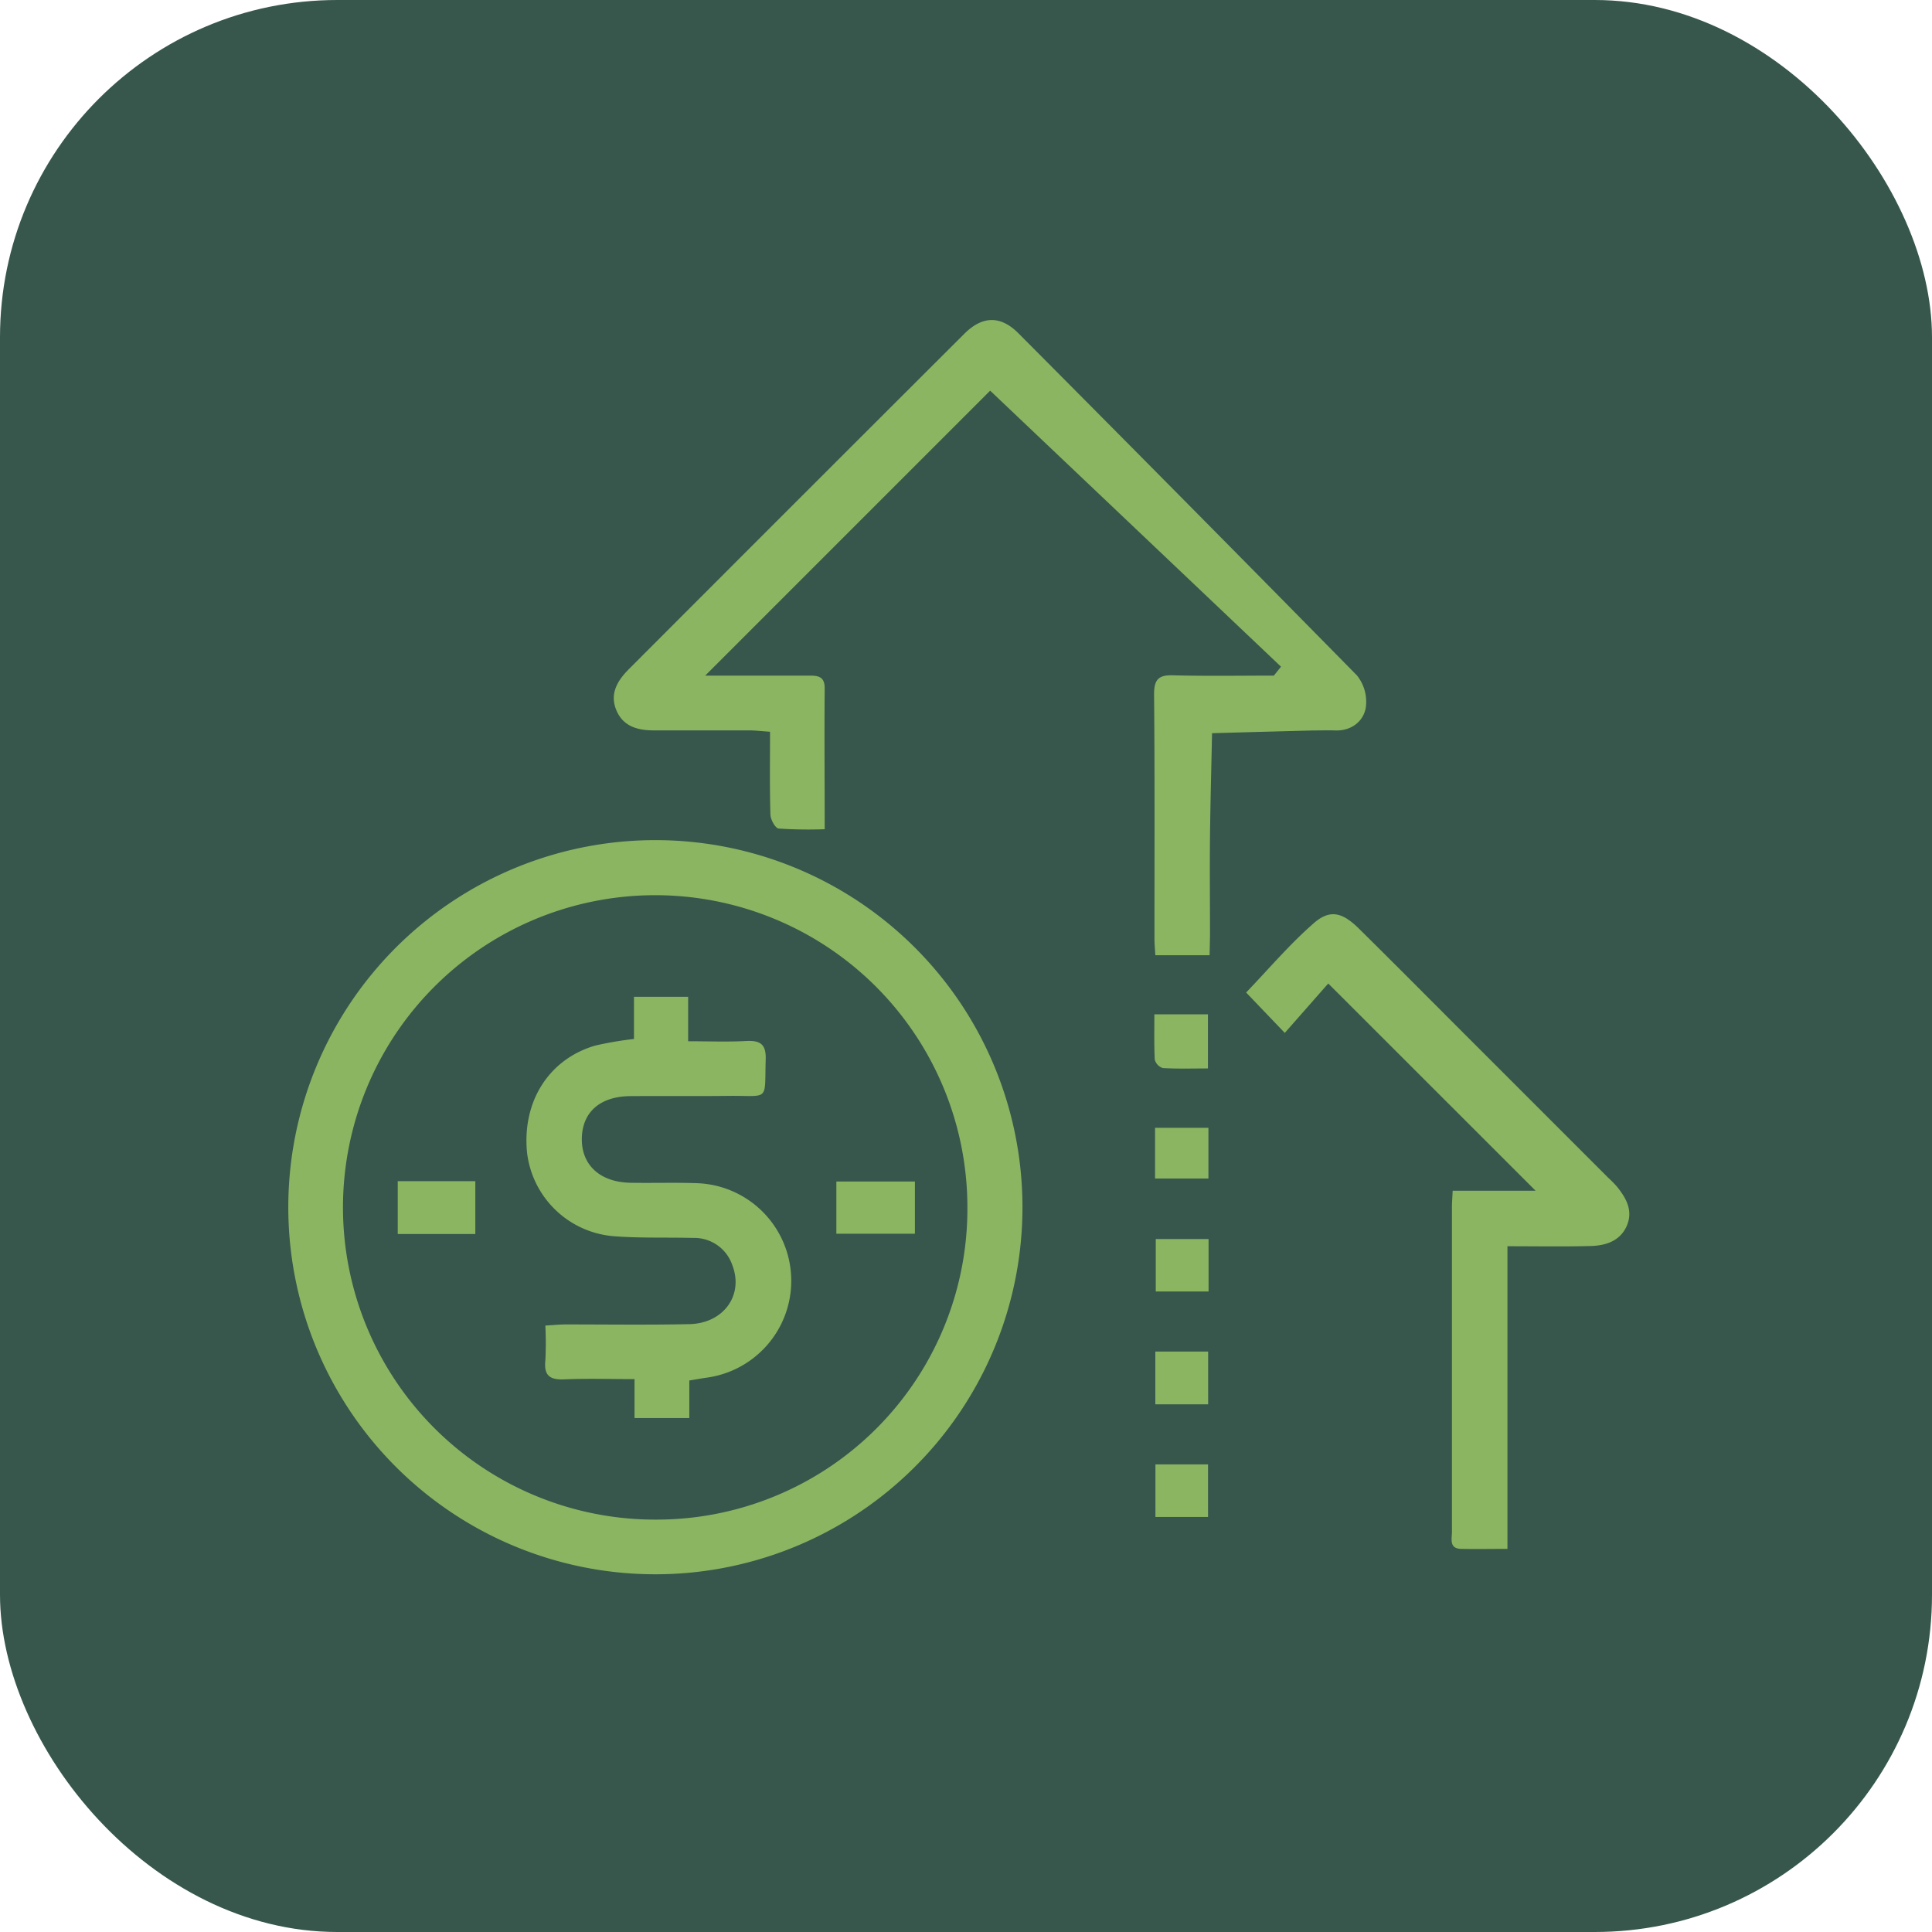 <svg id="Capa_1" data-name="Capa 1" xmlns="http://www.w3.org/2000/svg" viewBox="0 0 400 400"><defs><style>.cls-1{fill:#37574c;}.cls-2{fill:#8cb562;}</style></defs><title>Iconos</title><rect class="cls-1" width="400" height="400" rx="69.82"/><path class="cls-2" d="M211.69,249.83a76,76,0,1,1-75.86-75.89A76,76,0,0,1,211.69,249.83Zm-11.4,0A64.64,64.64,0,1,0,136,314.62,64.36,64.36,0,0,0,200.29,249.83Z"/><path class="cls-2" d="M250.43,197.77H239.2c-.07-1.19-.18-2.35-.18-3.5,0-16.85.07-33.7-.08-50.55,0-3.13,1-4,4-3.9,6.93.18,13.86.06,20.8.06l1.48-1.85L205,80.88l-59,59h5.62c5.37,0,10.74,0,16.12,0,1.82,0,3,.34,3,2.59-.08,9.52,0,19,0,29.21a93.63,93.63,0,0,1-9.53-.14c-.68-.07-1.67-1.84-1.7-2.86-.17-5.59-.08-11.19-.08-17.18-1.64-.11-2.92-.27-4.2-.28-6.6,0-13.19,0-19.78,0-3.28,0-6.41-.72-7.85-4.2s.32-6.19,2.62-8.5q34.68-34.74,69.44-69.42c3.74-3.73,7.5-3.81,11.2-.09q35.16,35.33,70.09,70.84a8.68,8.68,0,0,1,1.79,6.83c-.56,2.74-3,4.66-6.29,4.55-1.47-.05-2.93,0-4.4,0q-10.56.27-21.11.57c-.14,7-.34,14.09-.42,21.14s0,13.92,0,20.88Z"/><path class="cls-2" d="M300.76,246.53h17.17L275,203.62l-9,10.23-8-8.36c4.58-4.77,9-10,14.06-14.4,3.34-2.9,5.92-2.17,9.32,1.2,8,7.9,15.9,15.87,23.84,23.81l27.71,27.71a23.77,23.77,0,0,1,1.8,1.82c2,2.46,3.48,5.11,2,8.34-1.42,3-4.28,3.89-7.27,4-5.6.15-11.21.05-17.36.05v62.66c-3.55,0-6.56.06-9.57,0-2.56-.06-1.92-2.07-1.92-3.53q0-21.6,0-43.21c0-7.81,0-15.62,0-23.44C300.58,249.27,300.69,248.08,300.76,246.53Z"/><path class="cls-2" d="M239.2,290.75V279.83h10.93v10.92Z"/><path class="cls-2" d="M239.22,314.07V303.19h10.89v10.88Z"/><path class="cls-2" d="M239,210h11.09v11.21c-3.12,0-6.25.1-9.35-.08a2.51,2.51,0,0,1-1.66-1.77C238.93,216.32,239,213.31,239,210Z"/><path class="cls-2" d="M239.29,256.53h10.93v10.86H239.29Z"/><path class="cls-2" d="M239.14,244V233.5h11.05V244Z"/><path class="cls-2" d="M131.26,215.11v-8.73h11.21v9.2c4.26,0,8.13.16,12-.05,2.91-.15,4.16.63,4.06,3.81-.27,8.85.89,7.46-7.65,7.55-6.84.08-13.67,0-20.51.05-6.24.1-9.85,3.4-9.91,8.82s3.73,9,10.07,9.12c4.64.08,9.28-.08,13.91.09a20.23,20.23,0,0,1,1.86,40.26c-1.07.15-2.14.35-3.59.59v7.77H131.37v-8.06c-5.12,0-9.83-.15-14.52.05-3,.13-4.27-.77-3.94-3.9a71.78,71.78,0,0,0,0-7.23c1.58-.1,2.88-.23,4.17-.24,8.54,0,17.09.12,25.63-.06,7.1-.15,11.28-6,8.93-12.16a8.32,8.32,0,0,0-8.14-5.69c-5.49-.14-11,.07-16.46-.36a19.67,19.67,0,0,1-17.93-17.39c-1-10.5,4.51-19.24,14.08-22.06A70.59,70.59,0,0,1,131.26,215.11Z"/><path class="cls-2" d="M98.41,255.49H82.35V244.55H98.41Z"/><path class="cls-2" d="M189.42,244.62v10.81H173.16V244.62Z"/></svg>